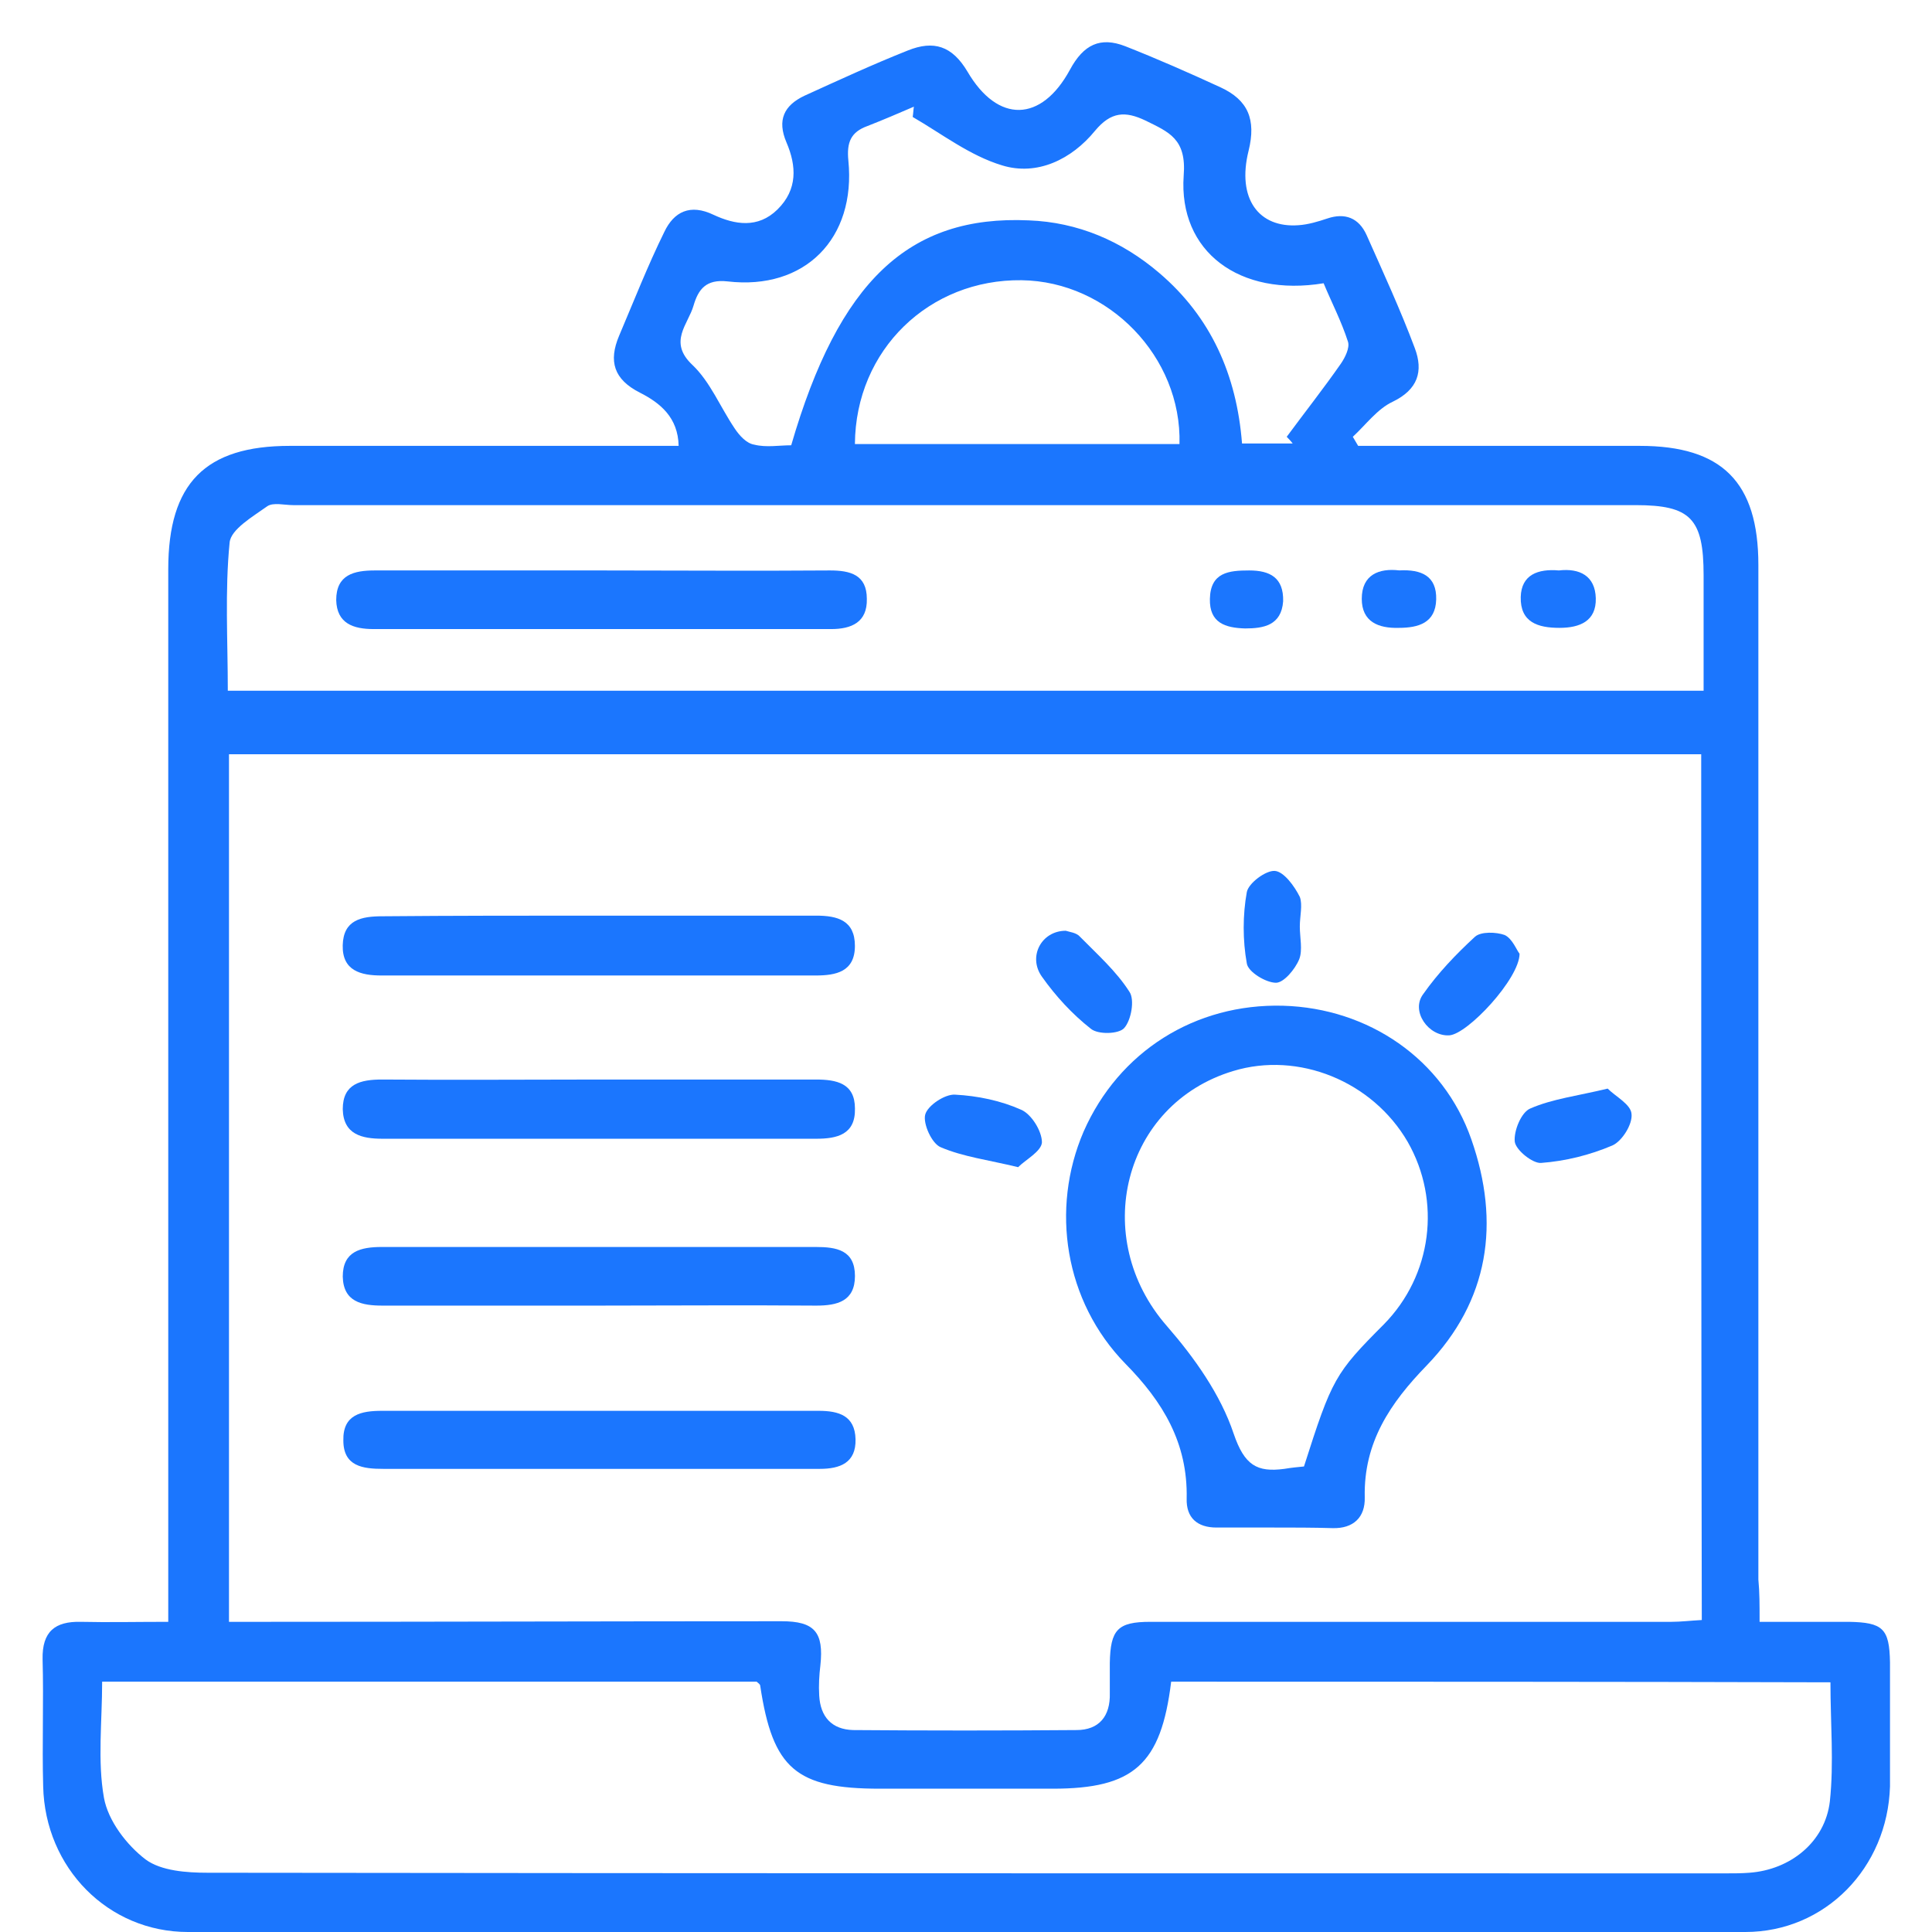 <svg width="46" height="46" viewBox="0 0 46 46" fill="none" xmlns="http://www.w3.org/2000/svg">
<g clip-path="url(#clip0_17619_342)">
<path d="M41.895 38.615C42.66 38.615 43.341 38.615 44.022 38.615C44.83 38.63 44.986 38.773 45 39.58C45.014 40.559 45.014 41.552 45 42.531C44.943 44.474 43.454 46 41.554 46C29.189 46.014 16.839 46.014 4.474 46C2.574 46 1.071 44.474 1.028 42.531C1 41.523 1.042 40.515 1.014 39.508C1 38.845 1.312 38.601 1.922 38.615C2.574 38.63 3.24 38.615 4.006 38.615C4.006 38.284 4.006 38.011 4.006 37.737C4.006 29.675 4.006 21.614 4.006 13.553C4.006 11.508 4.885 10.616 6.899 10.616C9.976 10.616 13.039 10.616 16.158 10.616C16.144 9.939 15.719 9.594 15.236 9.349C14.613 9.033 14.485 8.601 14.74 7.996C15.095 7.161 15.421 6.326 15.818 5.52C16.045 5.045 16.428 4.843 16.995 5.117C17.491 5.347 18.044 5.448 18.512 4.987C18.994 4.512 18.966 3.951 18.725 3.39C18.498 2.857 18.668 2.511 19.15 2.281C19.973 1.907 20.781 1.533 21.617 1.201C22.227 0.957 22.667 1.086 23.035 1.705C23.759 2.943 24.794 2.914 25.474 1.662C25.8 1.057 26.198 0.87 26.793 1.101C27.559 1.403 28.31 1.734 29.062 2.08C29.714 2.382 29.913 2.843 29.728 3.591C29.445 4.728 29.969 5.434 30.919 5.362C31.146 5.347 31.387 5.275 31.6 5.203C32.025 5.059 32.352 5.189 32.536 5.592C32.933 6.485 33.344 7.377 33.684 8.284C33.897 8.845 33.755 9.277 33.16 9.565C32.791 9.738 32.522 10.112 32.21 10.4C32.252 10.472 32.295 10.544 32.337 10.616C33.302 10.616 34.266 10.616 35.216 10.616C36.492 10.616 37.768 10.616 39.044 10.616C41.001 10.616 41.866 11.48 41.866 13.452C41.866 21.499 41.866 29.56 41.866 37.607C41.895 37.91 41.895 38.198 41.895 38.615ZM40.505 17.958C28.792 17.958 17.122 17.958 5.452 17.958C5.452 24.853 5.452 31.705 5.452 38.615C5.764 38.615 6.02 38.615 6.275 38.615C10.387 38.615 14.499 38.601 18.611 38.601C19.391 38.601 19.618 38.86 19.533 39.651C19.505 39.882 19.49 40.127 19.505 40.371C19.533 40.875 19.802 41.178 20.313 41.192C22.085 41.206 23.858 41.206 25.63 41.192C26.169 41.192 26.439 40.861 26.424 40.314C26.424 40.069 26.424 39.839 26.424 39.594C26.439 38.802 26.609 38.615 27.389 38.615C31.529 38.615 35.656 38.615 39.796 38.615C40.023 38.615 40.25 38.586 40.519 38.572C40.505 31.691 40.505 24.839 40.505 17.958ZM27.885 40.04C27.644 42.012 26.992 42.588 25.063 42.588C23.688 42.588 22.326 42.588 20.951 42.588C18.952 42.588 18.399 42.113 18.101 40.141C18.101 40.098 18.044 40.069 18.016 40.04C12.826 40.04 7.636 40.04 2.432 40.04C2.432 40.99 2.319 41.926 2.475 42.804C2.574 43.351 3.013 43.927 3.467 44.273C3.836 44.546 4.446 44.589 4.942 44.589C16.995 44.604 29.034 44.604 41.086 44.604C41.271 44.604 41.469 44.604 41.654 44.589C42.632 44.517 43.454 43.855 43.568 42.891C43.667 41.969 43.582 41.033 43.582 40.055C38.35 40.04 33.146 40.04 27.885 40.04ZM40.562 16.446C40.562 15.511 40.562 14.604 40.562 13.697C40.562 12.344 40.25 12.027 38.945 12.027C28.296 12.027 17.633 12.027 6.984 12.027C6.771 12.027 6.502 11.955 6.36 12.056C6.02 12.3 5.495 12.603 5.467 12.919C5.353 14.071 5.424 15.251 5.424 16.446C17.151 16.446 28.807 16.446 40.562 16.446ZM21.731 2.785C21.745 2.699 21.745 2.627 21.759 2.54C21.39 2.699 21.022 2.857 20.653 3.001C20.256 3.145 20.157 3.39 20.199 3.821C20.384 5.678 19.164 6.916 17.321 6.7C16.811 6.643 16.626 6.888 16.513 7.276C16.385 7.723 15.903 8.14 16.484 8.687C16.91 9.09 17.151 9.695 17.491 10.199C17.605 10.371 17.775 10.559 17.959 10.587C18.243 10.659 18.555 10.602 18.838 10.602C19.973 6.7 21.632 5.117 24.496 5.247C25.659 5.29 26.708 5.736 27.601 6.499C28.835 7.55 29.445 8.932 29.572 10.559C30.012 10.559 30.395 10.559 30.778 10.559C30.735 10.501 30.678 10.443 30.636 10.4C31.061 9.824 31.515 9.248 31.926 8.658C32.025 8.514 32.139 8.284 32.096 8.14C31.94 7.651 31.699 7.19 31.515 6.744C29.516 7.075 28.055 5.995 28.183 4.181C28.254 3.303 27.828 3.145 27.275 2.871C26.793 2.641 26.453 2.655 26.07 3.116C25.517 3.793 24.694 4.196 23.858 3.937C23.092 3.706 22.426 3.188 21.731 2.785ZM28.083 10.573C28.14 8.5 26.396 6.7 24.326 6.672C22.128 6.643 20.37 8.327 20.355 10.573C22.908 10.573 25.46 10.573 28.083 10.573Z" fill="#1B76FE"/>
<path d="M30.31 36.37C29.856 36.37 29.417 36.37 28.963 36.37C28.509 36.37 28.24 36.139 28.254 35.679C28.282 34.354 27.687 33.375 26.794 32.468C25.347 30.986 25.007 28.783 25.801 26.941C26.637 25.04 28.453 23.889 30.551 23.946C32.579 24.004 34.365 25.213 35.032 27.128C35.727 29.114 35.457 30.971 33.968 32.512C33.103 33.404 32.465 34.34 32.494 35.65C32.508 36.125 32.224 36.398 31.728 36.384C31.26 36.37 30.778 36.37 30.31 36.37ZM31.047 34.916C31.714 32.828 31.785 32.699 32.948 31.533C34.096 30.367 34.323 28.596 33.515 27.185C32.678 25.746 30.92 25.026 29.36 25.501C26.737 26.293 25.943 29.474 27.786 31.576C28.438 32.325 29.062 33.203 29.374 34.138C29.63 34.887 29.927 35.06 30.579 34.973C30.75 34.944 30.906 34.93 31.047 34.916Z" fill="#1B76FE"/>
<path d="M14.201 21.801C15.945 21.801 17.689 21.801 19.433 21.801C19.944 21.801 20.355 21.916 20.355 22.521C20.355 23.14 19.901 23.226 19.419 23.226C15.974 23.226 12.528 23.226 9.082 23.226C8.586 23.226 8.146 23.111 8.16 22.507C8.175 21.902 8.6 21.816 9.111 21.816C10.812 21.801 12.499 21.801 14.201 21.801Z" fill="#1B76FE"/>
<path d="M14.329 25.703C16.031 25.703 17.718 25.703 19.42 25.703C19.916 25.703 20.356 25.789 20.356 26.394C20.37 27.013 19.93 27.113 19.434 27.113C15.988 27.113 12.543 27.113 9.111 27.113C8.615 27.113 8.175 27.013 8.161 26.408C8.161 25.803 8.587 25.703 9.097 25.703C10.841 25.717 12.585 25.703 14.329 25.703Z" fill="#1B76FE"/>
<path d="M14.202 31.086C12.5 31.086 10.799 31.086 9.111 31.086C8.615 31.086 8.175 31 8.161 30.395C8.161 29.791 8.587 29.69 9.097 29.69C12.543 29.69 15.988 29.69 19.42 29.69C19.916 29.69 20.356 29.762 20.356 30.381C20.356 30.985 19.93 31.086 19.434 31.086C17.69 31.072 15.946 31.086 14.202 31.086Z" fill="#1B76FE"/>
<path d="M14.216 34.973C12.514 34.973 10.827 34.973 9.125 34.973C8.643 34.973 8.175 34.916 8.175 34.297C8.161 33.678 8.601 33.591 9.097 33.591C12.557 33.591 16.031 33.591 19.491 33.591C19.973 33.591 20.356 33.706 20.37 34.268C20.384 34.829 20.001 34.973 19.519 34.973C17.747 34.973 15.974 34.973 14.216 34.973Z" fill="#1B76FE"/>
<path d="M24.241 27.79C23.532 27.617 22.936 27.545 22.398 27.315C22.185 27.229 21.972 26.753 22.029 26.538C22.085 26.322 22.497 26.048 22.738 26.063C23.277 26.091 23.83 26.206 24.312 26.422C24.553 26.523 24.808 26.926 24.808 27.2C24.794 27.416 24.411 27.617 24.241 27.79Z" fill="#1B76FE"/>
<path d="M38.278 25.919C38.463 26.106 38.831 26.293 38.846 26.523C38.874 26.768 38.619 27.171 38.392 27.272C37.853 27.502 37.272 27.646 36.69 27.689C36.492 27.703 36.095 27.387 36.066 27.185C36.038 26.926 36.222 26.48 36.435 26.393C36.96 26.163 37.569 26.091 38.278 25.919Z" fill="#1B76FE"/>
<path d="M36.18 22.708C36.18 23.298 34.946 24.623 34.507 24.651C34.01 24.68 33.585 24.076 33.883 23.673C34.237 23.169 34.663 22.723 35.117 22.305C35.258 22.175 35.627 22.19 35.825 22.262C36.01 22.348 36.109 22.622 36.18 22.708Z" fill="#1B76FE"/>
<path d="M25.375 22.161C25.46 22.19 25.631 22.204 25.716 22.305C26.127 22.723 26.581 23.126 26.892 23.615C27.02 23.802 26.935 24.292 26.765 24.479C26.637 24.623 26.141 24.637 25.971 24.493C25.531 24.148 25.134 23.716 24.808 23.255C24.468 22.78 24.794 22.161 25.375 22.161Z" fill="#1B76FE"/>
<path d="M30.948 22.06C30.948 22.319 31.019 22.622 30.934 22.838C30.834 23.082 30.565 23.399 30.381 23.399C30.14 23.399 29.714 23.14 29.686 22.938C29.587 22.391 29.587 21.787 29.686 21.24C29.728 21.024 30.14 20.721 30.352 20.736C30.565 20.75 30.82 21.096 30.948 21.355C31.019 21.542 30.948 21.816 30.948 22.06Z" fill="#1B76FE"/>
<path d="M14.315 13.582C16.13 13.582 17.945 13.596 19.76 13.582C20.242 13.582 20.639 13.682 20.639 14.258C20.653 14.819 20.27 14.978 19.788 14.978C16.158 14.978 12.528 14.978 8.898 14.978C8.416 14.978 8.019 14.848 8.005 14.287C8.005 13.682 8.43 13.582 8.927 13.582C10.727 13.582 12.528 13.582 14.315 13.582Z" fill="#1B76FE"/>
<path d="M33.316 13.581C33.841 13.553 34.209 13.711 34.195 14.272C34.181 14.834 33.77 14.949 33.302 14.949C32.82 14.963 32.423 14.805 32.423 14.258C32.423 13.682 32.834 13.524 33.316 13.581Z" fill="#1B76FE"/>
<path d="M37.116 13.582C37.612 13.524 37.981 13.711 37.995 14.244C38.009 14.791 37.612 14.949 37.13 14.949C36.62 14.949 36.194 14.82 36.208 14.215C36.222 13.682 36.62 13.539 37.116 13.582Z" fill="#1B76FE"/>
<path d="M29.644 14.963C29.176 14.949 28.793 14.834 28.807 14.258C28.821 13.625 29.261 13.582 29.743 13.582C30.239 13.582 30.565 13.754 30.551 14.316C30.509 14.892 30.083 14.963 29.644 14.963Z" fill="#1B76FE"/>
</g>
<defs>
<clipPath id="clip0_17619_342">
<rect width="44" height="45" fill="white" transform="translate(1 1)"/>
</clipPath>
</defs>
</svg>
